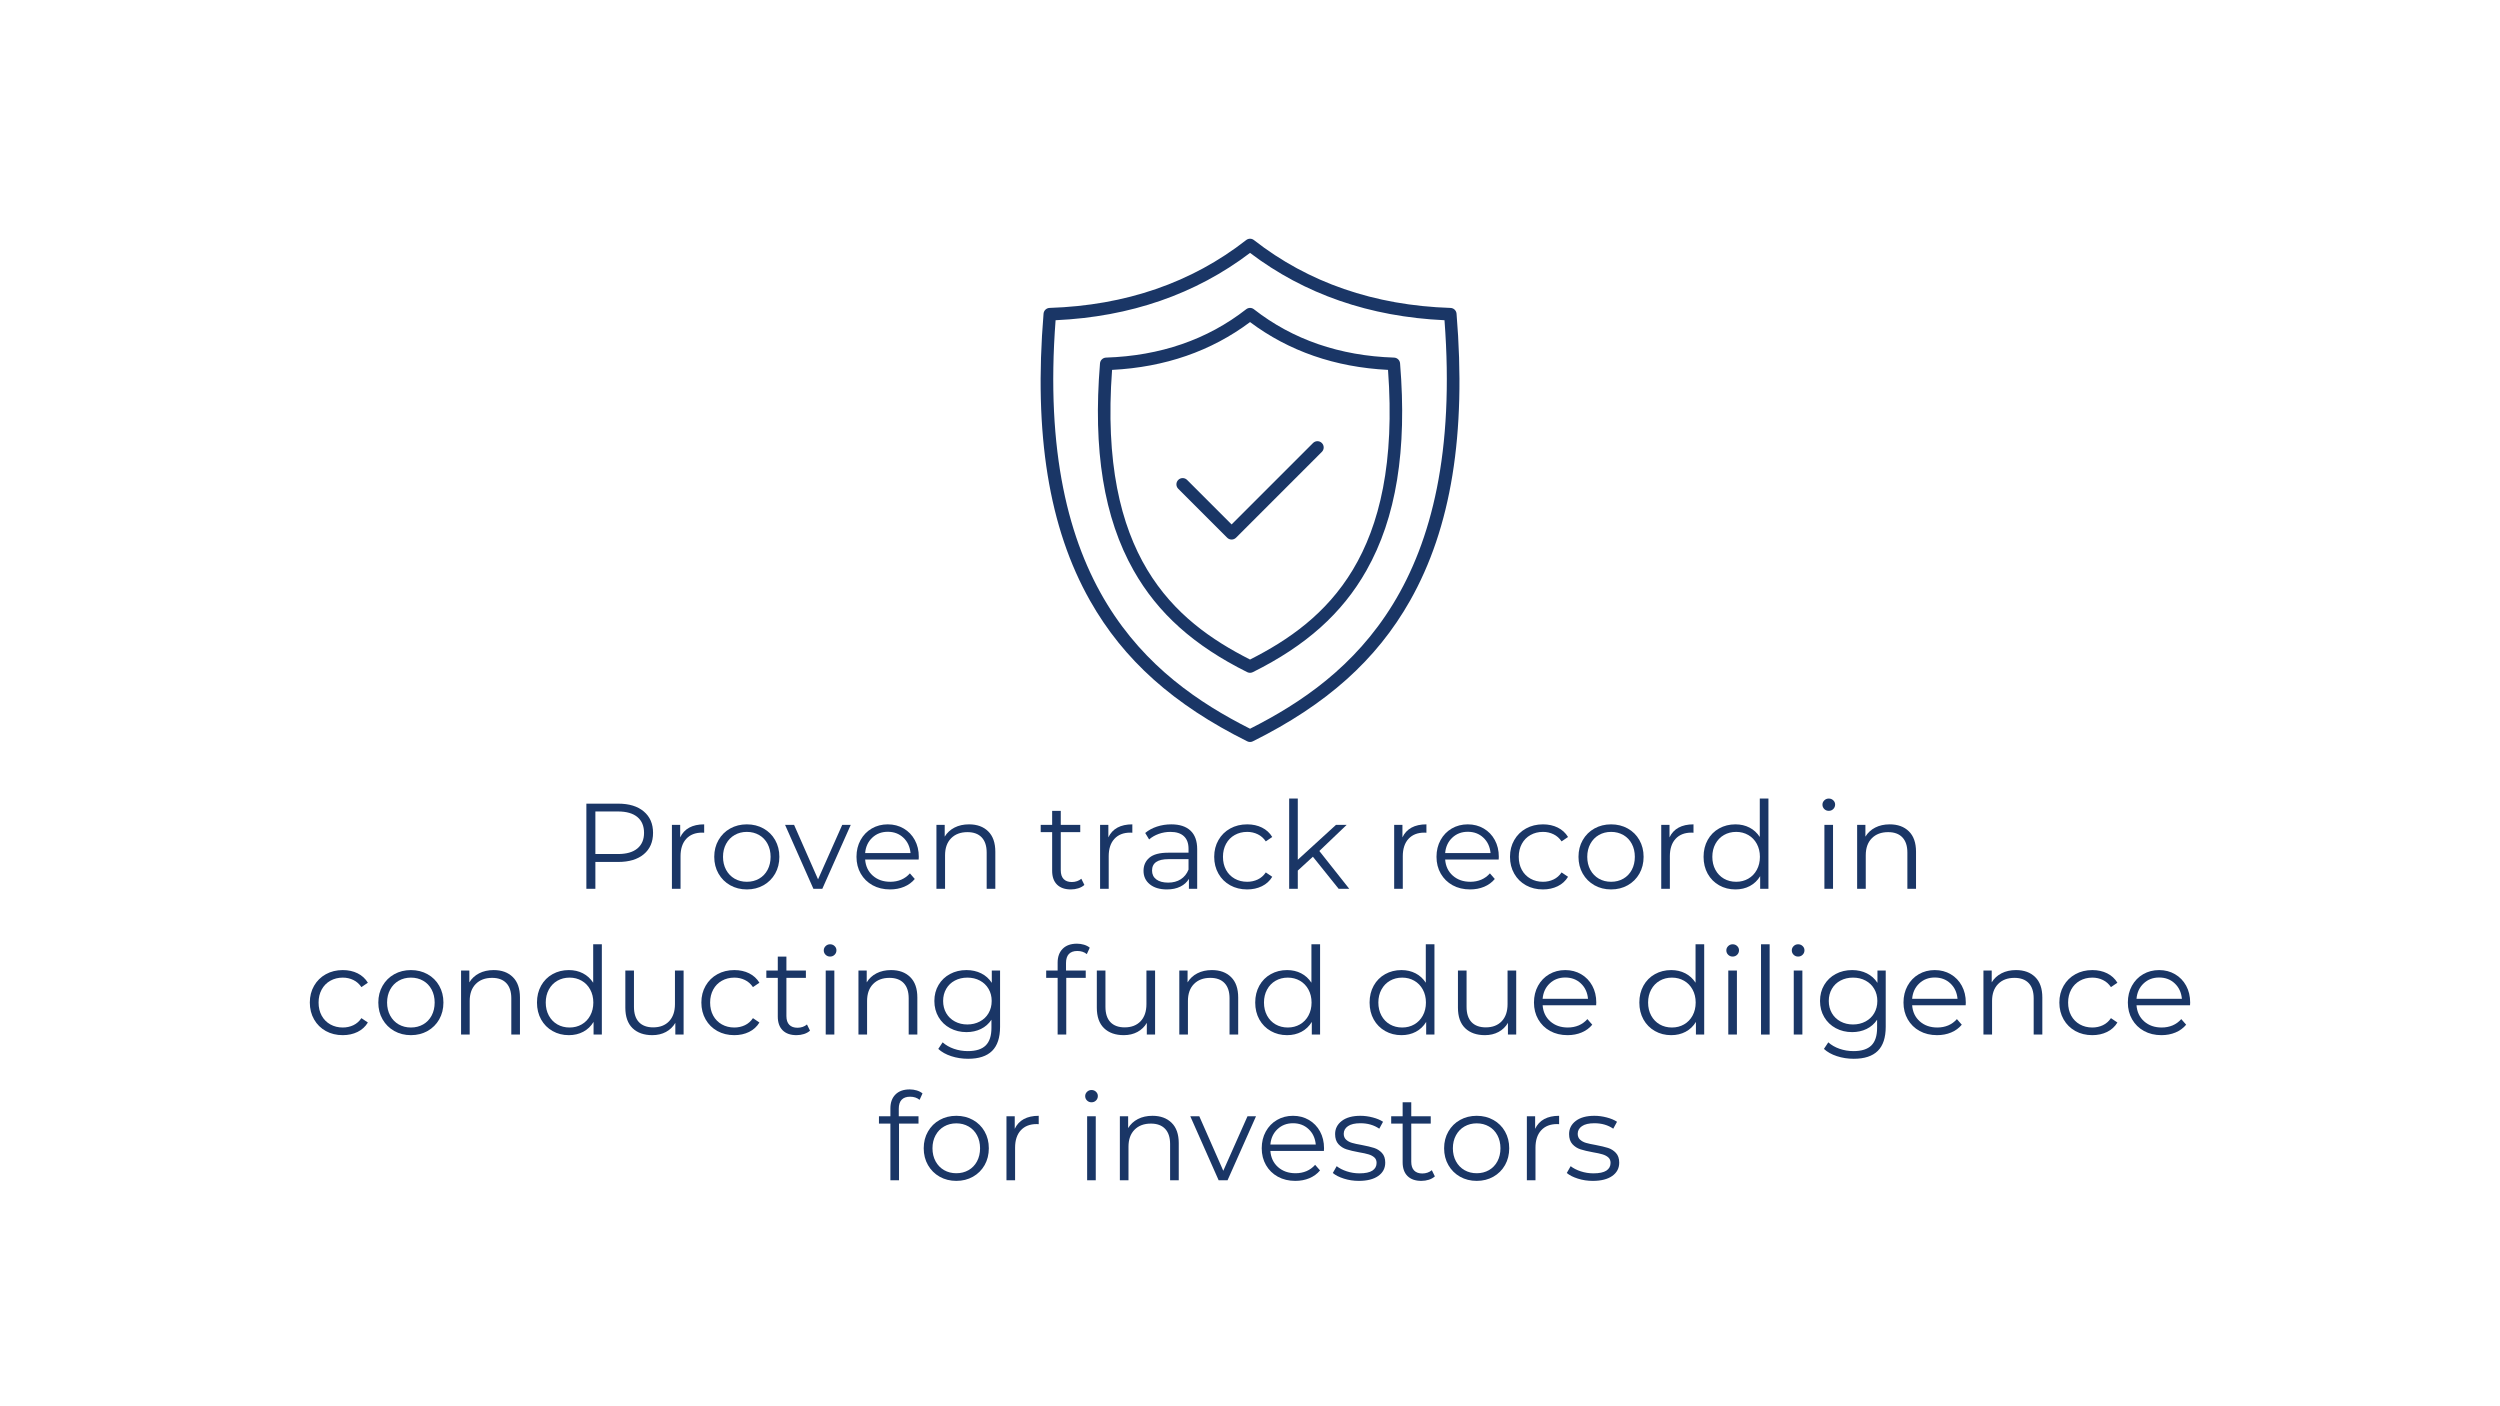 <svg xmlns="http://www.w3.org/2000/svg" xmlns:xlink="http://www.w3.org/1999/xlink" width="1920" zoomAndPan="magnify" viewBox="0 0 1440 810" height="1080" preserveAspectRatio="xMidYMid meet" version="1.0"><defs><g/><clipPath id="4f1a7a5f10"><path d="M 599 137.27 L 841 137.27 L 841 427.52 L 599 427.52 Z M 599 137.27 " clip-rule="nonzero"/></clipPath></defs><rect x="-144" width="1728" fill="#ffffff" y="-81" height="972" fill-opacity="1"/><rect x="-144" width="1728" fill="#ffffff" y="-81" height="972" fill-opacity="1"/><g clip-path="url(#4f1a7a5f10)"><path fill="#1a3666" d="M 838.969 180.672 C 838.816 178.844 837.32 177.422 835.484 177.367 C 791.684 175.941 753.586 162.793 722.25 138.273 C 720.945 137.25 719.113 137.25 717.805 138.273 C 686.469 162.793 648.367 175.941 604.566 177.359 C 602.734 177.422 601.234 178.844 601.086 180.668 C 595.379 249.98 604.141 304.059 627.879 346.008 C 647.184 380.133 675.953 405.867 718.422 427.008 C 718.926 427.258 719.477 427.387 720.027 427.387 C 720.574 427.387 721.125 427.258 721.633 427.008 C 764.098 405.867 792.863 380.133 812.176 346.008 C 835.906 304.066 844.676 249.98 838.969 180.672 Z M 720.027 419.746 C 661.336 390.152 596.477 336.312 608.023 184.449 C 651.02 182.496 688.676 169.457 720.027 145.672 C 751.379 169.457 789.031 182.488 832.027 184.449 C 843.574 336.312 778.719 390.152 720.027 419.746 Z M 802.961 205.977 C 771.73 204.965 744.574 195.594 722.246 178.125 C 720.941 177.102 719.105 177.102 717.801 178.125 C 695.477 195.59 668.316 204.957 637.086 205.977 C 635.25 206.035 633.754 207.461 633.602 209.281 C 629.488 259.262 635.82 298.285 652.969 328.59 C 666.934 353.273 687.73 371.887 718.414 387.164 C 718.918 387.414 719.473 387.543 720.02 387.543 C 720.566 387.543 721.121 387.414 721.625 387.164 C 752.309 371.887 773.102 353.277 787.07 328.59 C 804.219 298.285 810.551 259.262 806.438 209.281 C 806.293 207.461 804.793 206.035 802.961 205.977 Z M 720.027 379.891 C 675.93 357.566 632.66 319.84 640.555 213.055 C 670.98 211.516 697.688 202.258 720.027 185.516 C 742.363 202.266 769.07 211.52 799.496 213.055 C 807.395 319.848 764.121 357.574 720.027 379.891 Z M 761.391 255.184 C 762.797 256.59 762.797 258.875 761.391 260.281 L 711.953 309.727 C 711.273 310.402 710.359 310.781 709.406 310.781 C 708.449 310.781 707.527 310.402 706.855 309.727 L 678.668 281.535 C 677.258 280.129 677.258 277.844 678.668 276.438 C 680.074 275.027 682.359 275.027 683.773 276.438 L 709.41 302.074 L 756.297 255.188 C 757.699 253.77 759.984 253.77 761.391 255.184 Z M 761.391 255.184 " fill-opacity="1" fill-rule="nonzero"/></g><g fill="#1a3666" fill-opacity="1"><g transform="translate(329.766, 511.967)"><g><path d="M 26.344 -49.062 C 32.602 -49.062 37.508 -47.562 41.062 -44.562 C 44.613 -41.57 46.391 -37.461 46.391 -32.234 C 46.391 -27.004 44.613 -22.906 41.062 -19.938 C 37.508 -16.969 32.602 -15.484 26.344 -15.484 L 13.172 -15.484 L 13.172 0 L 7.984 0 L 7.984 -49.062 Z M 26.203 -20.047 C 31.066 -20.047 34.781 -21.109 37.344 -23.234 C 39.914 -25.359 41.203 -28.359 41.203 -32.234 C 41.203 -36.203 39.914 -39.25 37.344 -41.375 C 34.781 -43.5 31.066 -44.562 26.203 -44.562 L 13.172 -44.562 L 13.172 -20.047 Z M 26.203 -20.047 "/></g></g></g><g fill="#1a3666" fill-opacity="1"><g transform="translate(380.086, 511.967)"><g><path d="M 11.703 -29.641 C 12.867 -32.117 14.609 -33.988 16.922 -35.25 C 19.234 -36.508 22.098 -37.141 25.516 -37.141 L 25.516 -32.312 L 24.312 -32.375 C 20.438 -32.375 17.398 -31.18 15.203 -28.797 C 13.004 -26.422 11.906 -23.082 11.906 -18.781 L 11.906 0 L 6.938 0 L 6.938 -36.859 L 11.703 -36.859 Z M 11.703 -29.641 "/></g></g></g><g fill="#1a3666" fill-opacity="1"><g transform="translate(408.19, 511.967)"><g><path d="M 22 0.344 C 18.445 0.344 15.242 -0.457 12.391 -2.062 C 9.547 -3.676 7.305 -5.906 5.672 -8.75 C 4.035 -11.602 3.219 -14.832 3.219 -18.438 C 3.219 -22.031 4.035 -25.25 5.672 -28.094 C 7.305 -30.945 9.547 -33.164 12.391 -34.75 C 15.242 -36.344 18.445 -37.141 22 -37.141 C 25.551 -37.141 28.75 -36.344 31.594 -34.75 C 34.445 -33.164 36.68 -30.945 38.297 -28.094 C 39.91 -25.25 40.719 -22.031 40.719 -18.438 C 40.719 -14.832 39.91 -11.602 38.297 -8.75 C 36.68 -5.906 34.445 -3.676 31.594 -2.062 C 28.75 -0.457 25.551 0.344 22 0.344 Z M 22 -4.062 C 24.613 -4.062 26.961 -4.656 29.047 -5.844 C 31.129 -7.039 32.754 -8.734 33.922 -10.922 C 35.086 -13.117 35.672 -15.625 35.672 -18.438 C 35.672 -21.238 35.086 -23.734 33.922 -25.922 C 32.754 -28.117 31.129 -29.812 29.047 -31 C 26.961 -32.195 24.613 -32.797 22 -32.797 C 19.383 -32.797 17.035 -32.195 14.953 -31 C 12.879 -29.812 11.242 -28.117 10.047 -25.922 C 8.859 -23.734 8.266 -21.238 8.266 -18.438 C 8.266 -15.625 8.859 -13.117 10.047 -10.922 C 11.242 -8.734 12.879 -7.039 14.953 -5.844 C 17.035 -4.656 19.383 -4.062 22 -4.062 Z M 22 -4.062 "/></g></g></g><g fill="#1a3666" fill-opacity="1"><g transform="translate(452.132, 511.967)"><g><path d="M 37.906 -36.859 L 21.516 0 L 16.391 0 L 0.062 -36.859 L 5.25 -36.859 L 19.062 -5.469 L 33 -36.859 Z M 37.906 -36.859 "/></g></g></g><g fill="#1a3666" fill-opacity="1"><g transform="translate(490.118, 511.967)"><g><path d="M 39.031 -16.891 L 8.203 -16.891 C 8.484 -13.055 9.953 -9.957 12.609 -7.594 C 15.273 -5.238 18.641 -4.062 22.703 -4.062 C 24.992 -4.062 27.098 -4.469 29.016 -5.281 C 30.93 -6.102 32.586 -7.312 33.984 -8.906 L 36.797 -5.672 C 35.16 -3.711 33.113 -2.219 30.656 -1.188 C 28.207 -0.164 25.508 0.344 22.562 0.344 C 18.781 0.344 15.426 -0.457 12.5 -2.062 C 9.582 -3.676 7.305 -5.906 5.672 -8.75 C 4.035 -11.602 3.219 -14.832 3.219 -18.438 C 3.219 -22.031 4 -25.25 5.562 -28.094 C 7.133 -30.945 9.285 -33.164 12.016 -34.75 C 14.754 -36.344 17.828 -37.141 21.234 -37.141 C 24.641 -37.141 27.695 -36.344 30.406 -34.75 C 33.125 -33.164 35.254 -30.957 36.797 -28.125 C 38.336 -25.301 39.109 -22.07 39.109 -18.438 Z M 21.234 -32.859 C 17.68 -32.859 14.703 -31.723 12.297 -29.453 C 9.891 -27.191 8.523 -24.242 8.203 -20.609 L 34.344 -20.609 C 34.008 -24.242 32.641 -27.191 30.234 -29.453 C 27.828 -31.723 24.828 -32.859 21.234 -32.859 Z M 21.234 -32.859 "/></g></g></g><g fill="#1a3666" fill-opacity="1"><g transform="translate(532.448, 511.967)"><g><path d="M 25.719 -37.141 C 30.344 -37.141 34.02 -35.797 36.75 -33.109 C 39.488 -30.422 40.859 -26.508 40.859 -21.375 L 40.859 0 L 35.875 0 L 35.875 -20.891 C 35.875 -24.711 34.914 -27.629 33 -29.641 C 31.094 -31.648 28.363 -32.656 24.812 -32.656 C 20.832 -32.656 17.688 -31.473 15.375 -29.109 C 13.062 -26.754 11.906 -23.5 11.906 -19.344 L 11.906 0 L 6.938 0 L 6.938 -36.859 L 11.703 -36.859 L 11.703 -30.062 C 13.055 -32.301 14.938 -34.039 17.344 -35.281 C 19.75 -36.52 22.539 -37.141 25.719 -37.141 Z M 25.719 -37.141 "/></g></g></g><g fill="#1a3666" fill-opacity="1"><g transform="translate(579.895, 511.967)"><g/></g></g><g fill="#1a3666" fill-opacity="1"><g transform="translate(598.256, 511.967)"><g><path d="M 26.344 -2.25 C 25.414 -1.406 24.258 -0.758 22.875 -0.312 C 21.5 0.125 20.066 0.344 18.578 0.344 C 15.117 0.344 12.453 -0.586 10.578 -2.453 C 8.711 -4.316 7.781 -6.957 7.781 -10.375 L 7.781 -32.656 L 1.188 -32.656 L 1.188 -36.859 L 7.781 -36.859 L 7.781 -44.922 L 12.75 -44.922 L 12.75 -36.859 L 23.969 -36.859 L 23.969 -32.656 L 12.75 -32.656 L 12.75 -10.656 C 12.75 -8.457 13.297 -6.785 14.391 -5.641 C 15.492 -4.492 17.07 -3.922 19.125 -3.922 C 20.156 -3.922 21.148 -4.082 22.109 -4.406 C 23.066 -4.738 23.895 -5.207 24.594 -5.812 Z M 26.344 -2.25 "/></g></g></g><g fill="#1a3666" fill-opacity="1"><g transform="translate(626.71, 511.967)"><g><path d="M 11.703 -29.641 C 12.867 -32.117 14.609 -33.988 16.922 -35.25 C 19.234 -36.508 22.098 -37.141 25.516 -37.141 L 25.516 -32.312 L 24.312 -32.375 C 20.438 -32.375 17.398 -31.18 15.203 -28.797 C 13.004 -26.422 11.906 -23.082 11.906 -18.781 L 11.906 0 L 6.938 0 L 6.938 -36.859 L 11.703 -36.859 Z M 11.703 -29.641 "/></g></g></g><g fill="#1a3666" fill-opacity="1"><g transform="translate(654.814, 511.967)"><g><path d="M 19.828 -37.141 C 24.641 -37.141 28.332 -35.938 30.906 -33.531 C 33.477 -31.125 34.766 -27.562 34.766 -22.844 L 34.766 0 L 30 0 L 30 -5.75 C 28.875 -3.832 27.223 -2.336 25.047 -1.266 C 22.879 -0.191 20.301 0.344 17.312 0.344 C 13.195 0.344 9.926 -0.633 7.5 -2.594 C 5.07 -4.551 3.859 -7.145 3.859 -10.375 C 3.859 -13.5 4.988 -16.02 7.25 -17.938 C 9.52 -19.852 13.129 -20.812 18.078 -20.812 L 29.781 -20.812 L 29.781 -23.062 C 29.781 -26.238 28.891 -28.656 27.109 -30.312 C 25.336 -31.969 22.75 -32.797 19.344 -32.797 C 17.008 -32.797 14.766 -32.41 12.609 -31.641 C 10.461 -30.867 8.617 -29.805 7.078 -28.453 L 4.828 -32.172 C 6.703 -33.754 8.945 -34.977 11.562 -35.844 C 14.176 -36.707 16.93 -37.141 19.828 -37.141 Z M 18.078 -3.578 C 20.879 -3.578 23.285 -4.219 25.297 -5.5 C 27.305 -6.781 28.801 -8.641 29.781 -11.078 L 29.781 -17.094 L 18.219 -17.094 C 11.914 -17.094 8.766 -14.898 8.766 -10.516 C 8.766 -8.359 9.582 -6.66 11.219 -5.422 C 12.852 -4.191 15.141 -3.578 18.078 -3.578 Z M 18.078 -3.578 "/></g></g></g><g fill="#1a3666" fill-opacity="1"><g transform="translate(696.163, 511.967)"><g><path d="M 22.219 0.344 C 18.57 0.344 15.312 -0.445 12.438 -2.031 C 9.562 -3.625 7.305 -5.852 5.672 -8.719 C 4.035 -11.594 3.219 -14.832 3.219 -18.438 C 3.219 -22.031 4.035 -25.25 5.672 -28.094 C 7.305 -30.945 9.562 -33.164 12.438 -34.75 C 15.312 -36.344 18.57 -37.141 22.219 -37.141 C 25.395 -37.141 28.234 -36.52 30.734 -35.281 C 33.234 -34.039 35.207 -32.234 36.656 -29.859 L 32.938 -27.328 C 31.719 -29.148 30.176 -30.516 28.312 -31.422 C 26.445 -32.336 24.414 -32.797 22.219 -32.797 C 19.551 -32.797 17.156 -32.195 15.031 -31 C 12.906 -29.812 11.242 -28.117 10.047 -25.922 C 8.859 -23.734 8.266 -21.238 8.266 -18.438 C 8.266 -15.582 8.859 -13.066 10.047 -10.891 C 11.242 -8.723 12.906 -7.039 15.031 -5.844 C 17.156 -4.656 19.551 -4.062 22.219 -4.062 C 24.414 -4.062 26.445 -4.504 28.312 -5.391 C 30.176 -6.285 31.719 -7.641 32.938 -9.453 L 36.656 -6.938 C 35.207 -4.551 33.219 -2.738 30.688 -1.5 C 28.164 -0.27 25.344 0.344 22.219 0.344 Z M 22.219 0.344 "/></g></g></g><g fill="#1a3666" fill-opacity="1"><g transform="translate(735.62, 511.967)"><g><path d="M 20.609 -18.5 L 11.906 -10.516 L 11.906 0 L 6.938 0 L 6.938 -52 L 11.906 -52 L 11.906 -16.75 L 33.922 -36.859 L 40.078 -36.859 L 24.312 -21.797 L 41.562 0 L 35.453 0 Z M 20.609 -18.5 "/></g></g></g><g fill="#1a3666" fill-opacity="1"><g transform="translate(777.741, 511.967)"><g/></g></g><g fill="#1a3666" fill-opacity="1"><g transform="translate(796.102, 511.967)"><g><path d="M 11.703 -29.641 C 12.867 -32.117 14.609 -33.988 16.922 -35.25 C 19.234 -36.508 22.098 -37.141 25.516 -37.141 L 25.516 -32.312 L 24.312 -32.375 C 20.438 -32.375 17.398 -31.18 15.203 -28.797 C 13.004 -26.422 11.906 -23.082 11.906 -18.781 L 11.906 0 L 6.938 0 L 6.938 -36.859 L 11.703 -36.859 Z M 11.703 -29.641 "/></g></g></g><g fill="#1a3666" fill-opacity="1"><g transform="translate(824.206, 511.967)"><g><path d="M 39.031 -16.891 L 8.203 -16.891 C 8.484 -13.055 9.953 -9.957 12.609 -7.594 C 15.273 -5.238 18.641 -4.062 22.703 -4.062 C 24.992 -4.062 27.098 -4.469 29.016 -5.281 C 30.93 -6.102 32.586 -7.312 33.984 -8.906 L 36.797 -5.672 C 35.16 -3.711 33.113 -2.219 30.656 -1.188 C 28.207 -0.164 25.508 0.344 22.562 0.344 C 18.781 0.344 15.426 -0.457 12.5 -2.062 C 9.582 -3.676 7.305 -5.906 5.672 -8.75 C 4.035 -11.602 3.219 -14.832 3.219 -18.438 C 3.219 -22.031 4 -25.25 5.562 -28.094 C 7.133 -30.945 9.285 -33.164 12.016 -34.75 C 14.754 -36.344 17.828 -37.141 21.234 -37.141 C 24.641 -37.141 27.695 -36.344 30.406 -34.75 C 33.125 -33.164 35.254 -30.957 36.797 -28.125 C 38.336 -25.301 39.109 -22.07 39.109 -18.438 Z M 21.234 -32.859 C 17.68 -32.859 14.703 -31.723 12.297 -29.453 C 9.891 -27.191 8.523 -24.242 8.203 -20.609 L 34.344 -20.609 C 34.008 -24.242 32.641 -27.191 30.234 -29.453 C 27.828 -31.723 24.828 -32.859 21.234 -32.859 Z M 21.234 -32.859 "/></g></g></g><g fill="#1a3666" fill-opacity="1"><g transform="translate(866.536, 511.967)"><g><path d="M 22.219 0.344 C 18.57 0.344 15.312 -0.445 12.438 -2.031 C 9.562 -3.625 7.305 -5.852 5.672 -8.719 C 4.035 -11.594 3.219 -14.832 3.219 -18.438 C 3.219 -22.031 4.035 -25.25 5.672 -28.094 C 7.305 -30.945 9.562 -33.164 12.438 -34.75 C 15.312 -36.344 18.57 -37.141 22.219 -37.141 C 25.395 -37.141 28.234 -36.52 30.734 -35.281 C 33.234 -34.039 35.207 -32.234 36.656 -29.859 L 32.938 -27.328 C 31.719 -29.148 30.176 -30.516 28.312 -31.422 C 26.445 -32.336 24.414 -32.797 22.219 -32.797 C 19.551 -32.797 17.156 -32.195 15.031 -31 C 12.906 -29.812 11.242 -28.117 10.047 -25.922 C 8.859 -23.734 8.266 -21.238 8.266 -18.438 C 8.266 -15.582 8.859 -13.066 10.047 -10.891 C 11.242 -8.723 12.906 -7.039 15.031 -5.844 C 17.156 -4.656 19.551 -4.062 22.219 -4.062 C 24.414 -4.062 26.445 -4.504 28.312 -5.391 C 30.176 -6.285 31.719 -7.641 32.938 -9.453 L 36.656 -6.938 C 35.207 -4.551 33.219 -2.738 30.688 -1.5 C 28.164 -0.27 25.344 0.344 22.219 0.344 Z M 22.219 0.344 "/></g></g></g><g fill="#1a3666" fill-opacity="1"><g transform="translate(905.993, 511.967)"><g><path d="M 22 0.344 C 18.445 0.344 15.242 -0.457 12.391 -2.062 C 9.547 -3.676 7.305 -5.906 5.672 -8.75 C 4.035 -11.602 3.219 -14.832 3.219 -18.438 C 3.219 -22.031 4.035 -25.25 5.672 -28.094 C 7.305 -30.945 9.547 -33.164 12.391 -34.75 C 15.242 -36.344 18.445 -37.141 22 -37.141 C 25.551 -37.141 28.75 -36.344 31.594 -34.75 C 34.445 -33.164 36.68 -30.945 38.297 -28.094 C 39.91 -25.25 40.719 -22.031 40.719 -18.438 C 40.719 -14.832 39.91 -11.602 38.297 -8.75 C 36.68 -5.906 34.445 -3.676 31.594 -2.062 C 28.75 -0.457 25.551 0.344 22 0.344 Z M 22 -4.062 C 24.613 -4.062 26.961 -4.656 29.047 -5.844 C 31.129 -7.039 32.754 -8.734 33.922 -10.922 C 35.086 -13.117 35.672 -15.625 35.672 -18.438 C 35.672 -21.238 35.086 -23.734 33.922 -25.922 C 32.754 -28.117 31.129 -29.812 29.047 -31 C 26.961 -32.195 24.613 -32.797 22 -32.797 C 19.383 -32.797 17.035 -32.195 14.953 -31 C 12.879 -29.812 11.242 -28.117 10.047 -25.922 C 8.859 -23.734 8.266 -21.238 8.266 -18.438 C 8.266 -15.625 8.859 -13.117 10.047 -10.922 C 11.242 -8.734 12.879 -7.039 14.953 -5.844 C 17.035 -4.656 19.383 -4.062 22 -4.062 Z M 22 -4.062 "/></g></g></g><g fill="#1a3666" fill-opacity="1"><g transform="translate(949.936, 511.967)"><g><path d="M 11.703 -29.641 C 12.867 -32.117 14.609 -33.988 16.922 -35.25 C 19.234 -36.508 22.098 -37.141 25.516 -37.141 L 25.516 -32.312 L 24.312 -32.375 C 20.438 -32.375 17.398 -31.18 15.203 -28.797 C 13.004 -26.422 11.906 -23.082 11.906 -18.781 L 11.906 0 L 6.938 0 L 6.938 -36.859 L 11.703 -36.859 Z M 11.703 -29.641 "/></g></g></g><g fill="#1a3666" fill-opacity="1"><g transform="translate(978.039, 511.967)"><g><path d="M 40.578 -52 L 40.578 0 L 35.812 0 L 35.812 -7.281 C 34.312 -4.812 32.332 -2.922 29.875 -1.609 C 27.426 -0.305 24.66 0.344 21.578 0.344 C 18.117 0.344 14.988 -0.445 12.188 -2.031 C 9.383 -3.625 7.188 -5.844 5.594 -8.688 C 4.008 -11.539 3.219 -14.789 3.219 -18.438 C 3.219 -22.07 4.008 -25.316 5.594 -28.172 C 7.188 -31.023 9.383 -33.234 12.188 -34.797 C 14.988 -36.359 18.117 -37.141 21.578 -37.141 C 24.566 -37.141 27.266 -36.52 29.672 -35.281 C 32.078 -34.039 34.051 -32.234 35.594 -29.859 L 35.594 -52 Z M 22 -4.062 C 24.57 -4.062 26.895 -4.656 28.969 -5.844 C 31.051 -7.039 32.688 -8.734 33.875 -10.922 C 35.07 -13.117 35.672 -15.625 35.672 -18.438 C 35.672 -21.238 35.07 -23.734 33.875 -25.922 C 32.688 -28.117 31.051 -29.812 28.969 -31 C 26.895 -32.195 24.57 -32.797 22 -32.797 C 19.383 -32.797 17.035 -32.195 14.953 -31 C 12.879 -29.812 11.242 -28.117 10.047 -25.922 C 8.859 -23.734 8.266 -21.238 8.266 -18.438 C 8.266 -15.625 8.859 -13.117 10.047 -10.922 C 11.242 -8.734 12.879 -7.039 14.953 -5.844 C 17.035 -4.656 19.383 -4.062 22 -4.062 Z M 22 -4.062 "/></g></g></g><g fill="#1a3666" fill-opacity="1"><g transform="translate(1025.556, 511.967)"><g/></g></g><g fill="#1a3666" fill-opacity="1"><g transform="translate(1043.918, 511.967)"><g><path d="M 6.938 -36.859 L 11.906 -36.859 L 11.906 0 L 6.938 0 Z M 9.453 -44.922 C 8.43 -44.922 7.566 -45.27 6.859 -45.969 C 6.16 -46.664 5.812 -47.508 5.812 -48.5 C 5.812 -49.426 6.16 -50.238 6.859 -50.938 C 7.566 -51.645 8.43 -52 9.453 -52 C 10.484 -52 11.348 -51.66 12.047 -50.984 C 12.754 -50.305 13.109 -49.5 13.109 -48.562 C 13.109 -47.531 12.754 -46.664 12.047 -45.969 C 11.348 -45.27 10.484 -44.922 9.453 -44.922 Z M 9.453 -44.922 "/></g></g></g><g fill="#1a3666" fill-opacity="1"><g transform="translate(1062.77, 511.967)"><g><path d="M 25.719 -37.141 C 30.344 -37.141 34.02 -35.797 36.75 -33.109 C 39.488 -30.422 40.859 -26.508 40.859 -21.375 L 40.859 0 L 35.875 0 L 35.875 -20.891 C 35.875 -24.711 34.914 -27.629 33 -29.641 C 31.094 -31.648 28.363 -32.656 24.812 -32.656 C 20.832 -32.656 17.688 -31.473 15.375 -29.109 C 13.062 -26.754 11.906 -23.5 11.906 -19.344 L 11.906 0 L 6.938 0 L 6.938 -36.859 L 11.703 -36.859 L 11.703 -30.062 C 13.055 -32.301 14.938 -34.039 17.344 -35.281 C 19.75 -36.52 22.539 -37.141 25.719 -37.141 Z M 25.719 -37.141 "/></g></g></g><g fill="#1a3666" fill-opacity="1"><g transform="translate(175.237, 595.906)"><g><path d="M 22.219 0.344 C 18.57 0.344 15.312 -0.445 12.438 -2.031 C 9.562 -3.625 7.305 -5.852 5.672 -8.719 C 4.035 -11.594 3.219 -14.832 3.219 -18.438 C 3.219 -22.031 4.035 -25.25 5.672 -28.094 C 7.305 -30.945 9.562 -33.164 12.438 -34.75 C 15.312 -36.344 18.57 -37.141 22.219 -37.141 C 25.395 -37.141 28.234 -36.52 30.734 -35.281 C 33.234 -34.039 35.207 -32.234 36.656 -29.859 L 32.938 -27.328 C 31.719 -29.148 30.176 -30.516 28.312 -31.422 C 26.445 -32.336 24.414 -32.797 22.219 -32.797 C 19.551 -32.797 17.156 -32.195 15.031 -31 C 12.906 -29.812 11.242 -28.117 10.047 -25.922 C 8.859 -23.734 8.266 -21.238 8.266 -18.438 C 8.266 -15.582 8.859 -13.066 10.047 -10.891 C 11.242 -8.723 12.906 -7.039 15.031 -5.844 C 17.156 -4.656 19.551 -4.062 22.219 -4.062 C 24.414 -4.062 26.445 -4.504 28.312 -5.391 C 30.176 -6.285 31.719 -7.641 32.938 -9.453 L 36.656 -6.938 C 35.207 -4.551 33.219 -2.738 30.688 -1.5 C 28.164 -0.27 25.344 0.344 22.219 0.344 Z M 22.219 0.344 "/></g></g></g><g fill="#1a3666" fill-opacity="1"><g transform="translate(214.694, 595.906)"><g><path d="M 22 0.344 C 18.445 0.344 15.242 -0.457 12.391 -2.062 C 9.547 -3.676 7.305 -5.906 5.672 -8.75 C 4.035 -11.602 3.219 -14.832 3.219 -18.438 C 3.219 -22.031 4.035 -25.25 5.672 -28.094 C 7.305 -30.945 9.547 -33.164 12.391 -34.75 C 15.242 -36.344 18.445 -37.141 22 -37.141 C 25.551 -37.141 28.75 -36.344 31.594 -34.75 C 34.445 -33.164 36.68 -30.945 38.297 -28.094 C 39.91 -25.25 40.719 -22.031 40.719 -18.438 C 40.719 -14.832 39.91 -11.602 38.297 -8.75 C 36.68 -5.906 34.445 -3.676 31.594 -2.062 C 28.75 -0.457 25.551 0.344 22 0.344 Z M 22 -4.062 C 24.613 -4.062 26.961 -4.656 29.047 -5.844 C 31.129 -7.039 32.754 -8.734 33.922 -10.922 C 35.086 -13.117 35.672 -15.625 35.672 -18.438 C 35.672 -21.238 35.086 -23.734 33.922 -25.922 C 32.754 -28.117 31.129 -29.812 29.047 -31 C 26.961 -32.195 24.613 -32.797 22 -32.797 C 19.383 -32.797 17.035 -32.195 14.953 -31 C 12.879 -29.812 11.242 -28.117 10.047 -25.922 C 8.859 -23.734 8.266 -21.238 8.266 -18.438 C 8.266 -15.625 8.859 -13.117 10.047 -10.922 C 11.242 -8.734 12.879 -7.039 14.953 -5.844 C 17.035 -4.656 19.383 -4.062 22 -4.062 Z M 22 -4.062 "/></g></g></g><g fill="#1a3666" fill-opacity="1"><g transform="translate(258.637, 595.906)"><g><path d="M 25.719 -37.141 C 30.344 -37.141 34.02 -35.797 36.75 -33.109 C 39.488 -30.422 40.859 -26.508 40.859 -21.375 L 40.859 0 L 35.875 0 L 35.875 -20.891 C 35.875 -24.711 34.914 -27.629 33 -29.641 C 31.094 -31.648 28.363 -32.656 24.812 -32.656 C 20.832 -32.656 17.688 -31.473 15.375 -29.109 C 13.062 -26.754 11.906 -23.5 11.906 -19.344 L 11.906 0 L 6.938 0 L 6.938 -36.859 L 11.703 -36.859 L 11.703 -30.062 C 13.055 -32.301 14.938 -34.039 17.344 -35.281 C 19.75 -36.52 22.539 -37.141 25.719 -37.141 Z M 25.719 -37.141 "/></g></g></g><g fill="#1a3666" fill-opacity="1"><g transform="translate(306.083, 595.906)"><g><path d="M 40.578 -52 L 40.578 0 L 35.812 0 L 35.812 -7.281 C 34.312 -4.812 32.332 -2.922 29.875 -1.609 C 27.426 -0.305 24.66 0.344 21.578 0.344 C 18.117 0.344 14.988 -0.445 12.188 -2.031 C 9.383 -3.625 7.188 -5.844 5.594 -8.688 C 4.008 -11.539 3.219 -14.789 3.219 -18.438 C 3.219 -22.07 4.008 -25.316 5.594 -28.172 C 7.188 -31.023 9.383 -33.234 12.188 -34.797 C 14.988 -36.359 18.117 -37.141 21.578 -37.141 C 24.566 -37.141 27.266 -36.52 29.672 -35.281 C 32.078 -34.039 34.051 -32.234 35.594 -29.859 L 35.594 -52 Z M 22 -4.062 C 24.57 -4.062 26.895 -4.656 28.969 -5.844 C 31.051 -7.039 32.688 -8.734 33.875 -10.922 C 35.07 -13.117 35.672 -15.625 35.672 -18.438 C 35.672 -21.238 35.07 -23.734 33.875 -25.922 C 32.688 -28.117 31.051 -29.812 28.969 -31 C 26.895 -32.195 24.57 -32.797 22 -32.797 C 19.383 -32.797 17.035 -32.195 14.953 -31 C 12.879 -29.812 11.242 -28.117 10.047 -25.922 C 8.859 -23.734 8.266 -21.238 8.266 -18.438 C 8.266 -15.625 8.859 -13.117 10.047 -10.922 C 11.242 -8.734 12.879 -7.039 14.953 -5.844 C 17.035 -4.656 19.383 -4.062 22 -4.062 Z M 22 -4.062 "/></g></g></g><g fill="#1a3666" fill-opacity="1"><g transform="translate(353.6, 595.906)"><g><path d="M 40.156 -36.859 L 40.156 0 L 35.391 0 L 35.391 -6.734 C 34.078 -4.484 32.273 -2.738 29.984 -1.5 C 27.703 -0.27 25.086 0.344 22.141 0.344 C 17.328 0.344 13.531 -0.992 10.75 -3.672 C 7.977 -6.359 6.594 -10.297 6.594 -15.484 L 6.594 -36.859 L 11.562 -36.859 L 11.562 -15.984 C 11.562 -12.098 12.52 -9.148 14.438 -7.141 C 16.352 -5.141 19.086 -4.141 22.641 -4.141 C 26.516 -4.141 29.57 -5.316 31.812 -7.672 C 34.051 -10.035 35.172 -13.316 35.172 -17.516 L 35.172 -36.859 Z M 40.156 -36.859 "/></g></g></g><g fill="#1a3666" fill-opacity="1"><g transform="translate(400.766, 595.906)"><g><path d="M 22.219 0.344 C 18.57 0.344 15.312 -0.445 12.438 -2.031 C 9.562 -3.625 7.305 -5.852 5.672 -8.719 C 4.035 -11.594 3.219 -14.832 3.219 -18.438 C 3.219 -22.031 4.035 -25.25 5.672 -28.094 C 7.305 -30.945 9.562 -33.164 12.438 -34.75 C 15.312 -36.344 18.57 -37.141 22.219 -37.141 C 25.395 -37.141 28.234 -36.52 30.734 -35.281 C 33.234 -34.039 35.207 -32.234 36.656 -29.859 L 32.938 -27.328 C 31.719 -29.148 30.176 -30.516 28.312 -31.422 C 26.445 -32.336 24.414 -32.797 22.219 -32.797 C 19.551 -32.797 17.156 -32.195 15.031 -31 C 12.906 -29.812 11.242 -28.117 10.047 -25.922 C 8.859 -23.734 8.266 -21.238 8.266 -18.438 C 8.266 -15.582 8.859 -13.066 10.047 -10.891 C 11.242 -8.723 12.906 -7.039 15.031 -5.844 C 17.156 -4.656 19.551 -4.062 22.219 -4.062 C 24.414 -4.062 26.445 -4.504 28.312 -5.391 C 30.176 -6.285 31.719 -7.641 32.938 -9.453 L 36.656 -6.938 C 35.207 -4.551 33.219 -2.738 30.688 -1.5 C 28.164 -0.27 25.344 0.344 22.219 0.344 Z M 22.219 0.344 "/></g></g></g><g fill="#1a3666" fill-opacity="1"><g transform="translate(440.223, 595.906)"><g><path d="M 26.344 -2.25 C 25.414 -1.406 24.258 -0.758 22.875 -0.312 C 21.5 0.125 20.066 0.344 18.578 0.344 C 15.117 0.344 12.453 -0.586 10.578 -2.453 C 8.711 -4.316 7.781 -6.957 7.781 -10.375 L 7.781 -32.656 L 1.188 -32.656 L 1.188 -36.859 L 7.781 -36.859 L 7.781 -44.922 L 12.75 -44.922 L 12.75 -36.859 L 23.969 -36.859 L 23.969 -32.656 L 12.75 -32.656 L 12.75 -10.656 C 12.75 -8.457 13.297 -6.785 14.391 -5.641 C 15.492 -4.492 17.07 -3.922 19.125 -3.922 C 20.156 -3.922 21.148 -4.082 22.109 -4.406 C 23.066 -4.738 23.895 -5.207 24.594 -5.812 Z M 26.344 -2.25 "/></g></g></g><g fill="#1a3666" fill-opacity="1"><g transform="translate(468.677, 595.906)"><g><path d="M 6.938 -36.859 L 11.906 -36.859 L 11.906 0 L 6.938 0 Z M 9.453 -44.922 C 8.43 -44.922 7.566 -45.27 6.859 -45.969 C 6.16 -46.664 5.812 -47.508 5.812 -48.5 C 5.812 -49.426 6.16 -50.238 6.859 -50.938 C 7.566 -51.645 8.43 -52 9.453 -52 C 10.484 -52 11.348 -51.66 12.047 -50.984 C 12.754 -50.305 13.109 -49.5 13.109 -48.562 C 13.109 -47.531 12.754 -46.664 12.047 -45.969 C 11.348 -45.27 10.484 -44.922 9.453 -44.922 Z M 9.453 -44.922 "/></g></g></g><g fill="#1a3666" fill-opacity="1"><g transform="translate(487.53, 595.906)"><g><path d="M 25.719 -37.141 C 30.344 -37.141 34.02 -35.797 36.75 -33.109 C 39.488 -30.422 40.859 -26.508 40.859 -21.375 L 40.859 0 L 35.875 0 L 35.875 -20.891 C 35.875 -24.711 34.914 -27.629 33 -29.641 C 31.094 -31.648 28.363 -32.656 24.812 -32.656 C 20.832 -32.656 17.688 -31.473 15.375 -29.109 C 13.062 -26.754 11.906 -23.5 11.906 -19.344 L 11.906 0 L 6.938 0 L 6.938 -36.859 L 11.703 -36.859 L 11.703 -30.062 C 13.055 -32.301 14.938 -34.039 17.344 -35.281 C 19.75 -36.52 22.539 -37.141 25.719 -37.141 Z M 25.719 -37.141 "/></g></g></g><g fill="#1a3666" fill-opacity="1"><g transform="translate(534.976, 595.906)"><g><path d="M 41.062 -36.859 L 41.062 -4.484 C 41.062 1.773 39.531 6.41 36.469 9.422 C 33.414 12.441 28.805 13.953 22.641 13.953 C 19.223 13.953 15.984 13.445 12.922 12.438 C 9.867 11.438 7.383 10.047 5.469 8.266 L 7.984 4.484 C 9.766 6.078 11.926 7.316 14.469 8.203 C 17.02 9.086 19.695 9.531 22.5 9.531 C 27.164 9.531 30.598 8.441 32.797 6.266 C 34.992 4.098 36.094 0.723 36.094 -3.859 L 36.094 -8.547 C 34.551 -6.211 32.531 -4.438 30.031 -3.219 C 27.531 -2.008 24.758 -1.406 21.719 -1.406 C 18.258 -1.406 15.117 -2.16 12.297 -3.672 C 9.473 -5.191 7.254 -7.316 5.641 -10.047 C 4.023 -12.785 3.219 -15.883 3.219 -19.344 C 3.219 -22.801 4.023 -25.883 5.641 -28.594 C 7.254 -31.301 9.461 -33.398 12.266 -34.891 C 15.066 -36.391 18.219 -37.141 21.719 -37.141 C 24.852 -37.141 27.68 -36.508 30.203 -35.25 C 32.723 -33.988 34.754 -32.164 36.297 -29.781 L 36.297 -36.859 Z M 22.219 -5.812 C 24.875 -5.812 27.273 -6.383 29.422 -7.531 C 31.578 -8.676 33.25 -10.273 34.438 -12.328 C 35.633 -14.391 36.234 -16.727 36.234 -19.344 C 36.234 -21.957 35.633 -24.281 34.438 -26.312 C 33.25 -28.344 31.594 -29.93 29.469 -31.078 C 27.344 -32.223 24.926 -32.797 22.219 -32.797 C 19.551 -32.797 17.156 -32.234 15.031 -31.109 C 12.906 -29.992 11.242 -28.406 10.047 -26.344 C 8.859 -24.289 8.266 -21.957 8.266 -19.344 C 8.266 -16.727 8.859 -14.391 10.047 -12.328 C 11.242 -10.273 12.906 -8.676 15.031 -7.531 C 17.156 -6.383 19.551 -5.812 22.219 -5.812 Z M 22.219 -5.812 "/></g></g></g><g fill="#1a3666" fill-opacity="1"><g transform="translate(583.053, 595.906)"><g/></g></g><g fill="#1a3666" fill-opacity="1"><g transform="translate(601.415, 595.906)"><g><path d="M 19.125 -48.141 C 16.977 -48.141 15.352 -47.555 14.25 -46.391 C 13.156 -45.223 12.609 -43.492 12.609 -41.203 L 12.609 -36.859 L 23.969 -36.859 L 23.969 -32.656 L 12.75 -32.656 L 12.75 0 L 7.781 0 L 7.781 -32.656 L 1.188 -32.656 L 1.188 -36.859 L 7.781 -36.859 L 7.781 -41.422 C 7.781 -44.785 8.75 -47.445 10.688 -49.406 C 12.625 -51.363 15.367 -52.344 18.922 -52.344 C 20.328 -52.344 21.68 -52.145 22.984 -51.75 C 24.297 -51.352 25.395 -50.781 26.281 -50.031 L 24.594 -46.328 C 23.145 -47.535 21.32 -48.141 19.125 -48.141 Z M 19.125 -48.141 "/></g></g></g><g fill="#1a3666" fill-opacity="1"><g transform="translate(625.174, 595.906)"><g><path d="M 40.156 -36.859 L 40.156 0 L 35.391 0 L 35.391 -6.734 C 34.078 -4.484 32.273 -2.738 29.984 -1.5 C 27.703 -0.27 25.086 0.344 22.141 0.344 C 17.328 0.344 13.531 -0.992 10.75 -3.672 C 7.977 -6.359 6.594 -10.297 6.594 -15.484 L 6.594 -36.859 L 11.562 -36.859 L 11.562 -15.984 C 11.562 -12.098 12.52 -9.148 14.438 -7.141 C 16.352 -5.141 19.086 -4.141 22.641 -4.141 C 26.516 -4.141 29.57 -5.316 31.812 -7.672 C 34.051 -10.035 35.172 -13.316 35.172 -17.516 L 35.172 -36.859 Z M 40.156 -36.859 "/></g></g></g><g fill="#1a3666" fill-opacity="1"><g transform="translate(672.34, 595.906)"><g><path d="M 25.719 -37.141 C 30.344 -37.141 34.02 -35.797 36.75 -33.109 C 39.488 -30.422 40.859 -26.508 40.859 -21.375 L 40.859 0 L 35.875 0 L 35.875 -20.891 C 35.875 -24.711 34.914 -27.629 33 -29.641 C 31.094 -31.648 28.363 -32.656 24.812 -32.656 C 20.832 -32.656 17.688 -31.473 15.375 -29.109 C 13.062 -26.754 11.906 -23.5 11.906 -19.344 L 11.906 0 L 6.938 0 L 6.938 -36.859 L 11.703 -36.859 L 11.703 -30.062 C 13.055 -32.301 14.938 -34.039 17.344 -35.281 C 19.75 -36.52 22.539 -37.141 25.719 -37.141 Z M 25.719 -37.141 "/></g></g></g><g fill="#1a3666" fill-opacity="1"><g transform="translate(719.786, 595.906)"><g><path d="M 40.578 -52 L 40.578 0 L 35.812 0 L 35.812 -7.281 C 34.312 -4.812 32.332 -2.922 29.875 -1.609 C 27.426 -0.305 24.66 0.344 21.578 0.344 C 18.117 0.344 14.988 -0.445 12.188 -2.031 C 9.383 -3.625 7.188 -5.844 5.594 -8.688 C 4.008 -11.539 3.219 -14.789 3.219 -18.438 C 3.219 -22.07 4.008 -25.316 5.594 -28.172 C 7.188 -31.023 9.383 -33.234 12.188 -34.797 C 14.988 -36.359 18.117 -37.141 21.578 -37.141 C 24.566 -37.141 27.266 -36.52 29.672 -35.281 C 32.078 -34.039 34.051 -32.234 35.594 -29.859 L 35.594 -52 Z M 22 -4.062 C 24.57 -4.062 26.895 -4.656 28.969 -5.844 C 31.051 -7.039 32.688 -8.734 33.875 -10.922 C 35.07 -13.117 35.672 -15.625 35.672 -18.438 C 35.672 -21.238 35.07 -23.734 33.875 -25.922 C 32.688 -28.117 31.051 -29.812 28.969 -31 C 26.895 -32.195 24.57 -32.797 22 -32.797 C 19.383 -32.797 17.035 -32.195 14.953 -31 C 12.879 -29.812 11.242 -28.117 10.047 -25.922 C 8.859 -23.734 8.266 -21.238 8.266 -18.438 C 8.266 -15.625 8.859 -13.117 10.047 -10.922 C 11.242 -8.734 12.879 -7.039 14.953 -5.844 C 17.035 -4.656 19.383 -4.062 22 -4.062 Z M 22 -4.062 "/></g></g></g><g fill="#1a3666" fill-opacity="1"><g transform="translate(767.303, 595.906)"><g/></g></g><g fill="#1a3666" fill-opacity="1"><g transform="translate(785.665, 595.906)"><g><path d="M 40.578 -52 L 40.578 0 L 35.812 0 L 35.812 -7.281 C 34.312 -4.812 32.332 -2.922 29.875 -1.609 C 27.426 -0.305 24.66 0.344 21.578 0.344 C 18.117 0.344 14.988 -0.445 12.188 -2.031 C 9.383 -3.625 7.188 -5.844 5.594 -8.688 C 4.008 -11.539 3.219 -14.789 3.219 -18.438 C 3.219 -22.07 4.008 -25.316 5.594 -28.172 C 7.188 -31.023 9.383 -33.234 12.188 -34.797 C 14.988 -36.359 18.117 -37.141 21.578 -37.141 C 24.566 -37.141 27.266 -36.52 29.672 -35.281 C 32.078 -34.039 34.051 -32.234 35.594 -29.859 L 35.594 -52 Z M 22 -4.062 C 24.57 -4.062 26.895 -4.656 28.969 -5.844 C 31.051 -7.039 32.688 -8.734 33.875 -10.922 C 35.07 -13.117 35.672 -15.625 35.672 -18.438 C 35.672 -21.238 35.07 -23.734 33.875 -25.922 C 32.688 -28.117 31.051 -29.812 28.969 -31 C 26.895 -32.195 24.57 -32.797 22 -32.797 C 19.383 -32.797 17.035 -32.195 14.953 -31 C 12.879 -29.812 11.242 -28.117 10.047 -25.922 C 8.859 -23.734 8.266 -21.238 8.266 -18.438 C 8.266 -15.625 8.859 -13.117 10.047 -10.922 C 11.242 -8.734 12.879 -7.039 14.953 -5.844 C 17.035 -4.656 19.383 -4.062 22 -4.062 Z M 22 -4.062 "/></g></g></g><g fill="#1a3666" fill-opacity="1"><g transform="translate(833.182, 595.906)"><g><path d="M 40.156 -36.859 L 40.156 0 L 35.391 0 L 35.391 -6.734 C 34.078 -4.484 32.273 -2.738 29.984 -1.5 C 27.703 -0.27 25.086 0.344 22.141 0.344 C 17.328 0.344 13.531 -0.992 10.75 -3.672 C 7.977 -6.359 6.594 -10.297 6.594 -15.484 L 6.594 -36.859 L 11.562 -36.859 L 11.562 -15.984 C 11.562 -12.098 12.52 -9.148 14.438 -7.141 C 16.352 -5.141 19.086 -4.141 22.641 -4.141 C 26.516 -4.141 29.57 -5.316 31.812 -7.672 C 34.051 -10.035 35.172 -13.316 35.172 -17.516 L 35.172 -36.859 Z M 40.156 -36.859 "/></g></g></g><g fill="#1a3666" fill-opacity="1"><g transform="translate(880.348, 595.906)"><g><path d="M 39.031 -16.891 L 8.203 -16.891 C 8.484 -13.055 9.953 -9.957 12.609 -7.594 C 15.273 -5.238 18.641 -4.062 22.703 -4.062 C 24.992 -4.062 27.098 -4.469 29.016 -5.281 C 30.93 -6.102 32.586 -7.312 33.984 -8.906 L 36.797 -5.672 C 35.16 -3.711 33.113 -2.219 30.656 -1.188 C 28.207 -0.164 25.508 0.344 22.562 0.344 C 18.781 0.344 15.426 -0.457 12.5 -2.062 C 9.582 -3.676 7.305 -5.906 5.672 -8.75 C 4.035 -11.602 3.219 -14.832 3.219 -18.438 C 3.219 -22.031 4 -25.25 5.562 -28.094 C 7.133 -30.945 9.285 -33.164 12.016 -34.75 C 14.754 -36.344 17.828 -37.141 21.234 -37.141 C 24.641 -37.141 27.695 -36.344 30.406 -34.75 C 33.125 -33.164 35.254 -30.957 36.797 -28.125 C 38.336 -25.301 39.109 -22.07 39.109 -18.438 Z M 21.234 -32.859 C 17.68 -32.859 14.703 -31.723 12.297 -29.453 C 9.891 -27.191 8.523 -24.242 8.203 -20.609 L 34.344 -20.609 C 34.008 -24.242 32.641 -27.191 30.234 -29.453 C 27.828 -31.723 24.828 -32.859 21.234 -32.859 Z M 21.234 -32.859 "/></g></g></g><g fill="#1a3666" fill-opacity="1"><g transform="translate(922.678, 595.906)"><g/></g></g><g fill="#1a3666" fill-opacity="1"><g transform="translate(941.04, 595.906)"><g><path d="M 40.578 -52 L 40.578 0 L 35.812 0 L 35.812 -7.281 C 34.312 -4.812 32.332 -2.922 29.875 -1.609 C 27.426 -0.305 24.66 0.344 21.578 0.344 C 18.117 0.344 14.988 -0.445 12.188 -2.031 C 9.383 -3.625 7.188 -5.844 5.594 -8.688 C 4.008 -11.539 3.219 -14.789 3.219 -18.438 C 3.219 -22.07 4.008 -25.316 5.594 -28.172 C 7.188 -31.023 9.383 -33.234 12.188 -34.797 C 14.988 -36.359 18.117 -37.141 21.578 -37.141 C 24.566 -37.141 27.266 -36.52 29.672 -35.281 C 32.078 -34.039 34.051 -32.234 35.594 -29.859 L 35.594 -52 Z M 22 -4.062 C 24.57 -4.062 26.895 -4.656 28.969 -5.844 C 31.051 -7.039 32.688 -8.734 33.875 -10.922 C 35.07 -13.117 35.672 -15.625 35.672 -18.438 C 35.672 -21.238 35.07 -23.734 33.875 -25.922 C 32.688 -28.117 31.051 -29.812 28.969 -31 C 26.895 -32.195 24.57 -32.797 22 -32.797 C 19.383 -32.797 17.035 -32.195 14.953 -31 C 12.879 -29.812 11.242 -28.117 10.047 -25.922 C 8.859 -23.734 8.266 -21.238 8.266 -18.438 C 8.266 -15.625 8.859 -13.117 10.047 -10.922 C 11.242 -8.734 12.879 -7.039 14.953 -5.844 C 17.035 -4.656 19.383 -4.062 22 -4.062 Z M 22 -4.062 "/></g></g></g><g fill="#1a3666" fill-opacity="1"><g transform="translate(988.557, 595.906)"><g><path d="M 6.938 -36.859 L 11.906 -36.859 L 11.906 0 L 6.938 0 Z M 9.453 -44.922 C 8.43 -44.922 7.566 -45.27 6.859 -45.969 C 6.16 -46.664 5.812 -47.508 5.812 -48.5 C 5.812 -49.426 6.16 -50.238 6.859 -50.938 C 7.566 -51.645 8.43 -52 9.453 -52 C 10.484 -52 11.348 -51.66 12.047 -50.984 C 12.754 -50.305 13.109 -49.5 13.109 -48.562 C 13.109 -47.531 12.754 -46.664 12.047 -45.969 C 11.348 -45.27 10.484 -44.922 9.453 -44.922 Z M 9.453 -44.922 "/></g></g></g><g fill="#1a3666" fill-opacity="1"><g transform="translate(1007.409, 595.906)"><g><path d="M 6.938 -52 L 11.906 -52 L 11.906 0 L 6.938 0 Z M 6.938 -52 "/></g></g></g><g fill="#1a3666" fill-opacity="1"><g transform="translate(1026.262, 595.906)"><g><path d="M 6.938 -36.859 L 11.906 -36.859 L 11.906 0 L 6.938 0 Z M 9.453 -44.922 C 8.43 -44.922 7.566 -45.27 6.859 -45.969 C 6.16 -46.664 5.812 -47.508 5.812 -48.5 C 5.812 -49.426 6.16 -50.238 6.859 -50.938 C 7.566 -51.645 8.43 -52 9.453 -52 C 10.484 -52 11.348 -51.66 12.047 -50.984 C 12.754 -50.305 13.109 -49.5 13.109 -48.562 C 13.109 -47.531 12.754 -46.664 12.047 -45.969 C 11.348 -45.27 10.484 -44.922 9.453 -44.922 Z M 9.453 -44.922 "/></g></g></g><g fill="#1a3666" fill-opacity="1"><g transform="translate(1045.114, 595.906)"><g><path d="M 41.062 -36.859 L 41.062 -4.484 C 41.062 1.773 39.531 6.41 36.469 9.422 C 33.414 12.441 28.805 13.953 22.641 13.953 C 19.223 13.953 15.984 13.445 12.922 12.438 C 9.867 11.438 7.383 10.047 5.469 8.266 L 7.984 4.484 C 9.766 6.078 11.926 7.316 14.469 8.203 C 17.02 9.086 19.695 9.531 22.5 9.531 C 27.164 9.531 30.598 8.441 32.797 6.266 C 34.992 4.098 36.094 0.723 36.094 -3.859 L 36.094 -8.547 C 34.551 -6.211 32.531 -4.438 30.031 -3.219 C 27.531 -2.008 24.758 -1.406 21.719 -1.406 C 18.258 -1.406 15.117 -2.16 12.297 -3.672 C 9.473 -5.191 7.254 -7.316 5.641 -10.047 C 4.023 -12.785 3.219 -15.883 3.219 -19.344 C 3.219 -22.801 4.023 -25.883 5.641 -28.594 C 7.254 -31.301 9.461 -33.398 12.266 -34.891 C 15.066 -36.391 18.219 -37.141 21.719 -37.141 C 24.852 -37.141 27.68 -36.508 30.203 -35.25 C 32.723 -33.988 34.754 -32.164 36.297 -29.781 L 36.297 -36.859 Z M 22.219 -5.812 C 24.875 -5.812 27.273 -6.383 29.422 -7.531 C 31.578 -8.676 33.25 -10.273 34.438 -12.328 C 35.633 -14.391 36.234 -16.727 36.234 -19.344 C 36.234 -21.957 35.633 -24.281 34.438 -26.312 C 33.25 -28.344 31.594 -29.93 29.469 -31.078 C 27.344 -32.223 24.926 -32.797 22.219 -32.797 C 19.551 -32.797 17.156 -32.234 15.031 -31.109 C 12.906 -29.992 11.242 -28.406 10.047 -26.344 C 8.859 -24.289 8.266 -21.957 8.266 -19.344 C 8.266 -16.727 8.859 -14.391 10.047 -12.328 C 11.242 -10.273 12.906 -8.676 15.031 -7.531 C 17.156 -6.383 19.551 -5.812 22.219 -5.812 Z M 22.219 -5.812 "/></g></g></g><g fill="#1a3666" fill-opacity="1"><g transform="translate(1093.192, 595.906)"><g><path d="M 39.031 -16.891 L 8.203 -16.891 C 8.484 -13.055 9.953 -9.957 12.609 -7.594 C 15.273 -5.238 18.641 -4.062 22.703 -4.062 C 24.992 -4.062 27.098 -4.469 29.016 -5.281 C 30.93 -6.102 32.586 -7.312 33.984 -8.906 L 36.797 -5.672 C 35.16 -3.711 33.113 -2.219 30.656 -1.188 C 28.207 -0.164 25.508 0.344 22.562 0.344 C 18.781 0.344 15.426 -0.457 12.5 -2.062 C 9.582 -3.676 7.305 -5.906 5.672 -8.75 C 4.035 -11.602 3.219 -14.832 3.219 -18.438 C 3.219 -22.031 4 -25.25 5.562 -28.094 C 7.133 -30.945 9.285 -33.164 12.016 -34.75 C 14.754 -36.344 17.828 -37.141 21.234 -37.141 C 24.641 -37.141 27.695 -36.344 30.406 -34.75 C 33.125 -33.164 35.254 -30.957 36.797 -28.125 C 38.336 -25.301 39.109 -22.07 39.109 -18.438 Z M 21.234 -32.859 C 17.68 -32.859 14.703 -31.723 12.297 -29.453 C 9.891 -27.191 8.523 -24.242 8.203 -20.609 L 34.344 -20.609 C 34.008 -24.242 32.641 -27.191 30.234 -29.453 C 27.828 -31.723 24.828 -32.859 21.234 -32.859 Z M 21.234 -32.859 "/></g></g></g><g fill="#1a3666" fill-opacity="1"><g transform="translate(1135.522, 595.906)"><g><path d="M 25.719 -37.141 C 30.344 -37.141 34.02 -35.797 36.75 -33.109 C 39.488 -30.422 40.859 -26.508 40.859 -21.375 L 40.859 0 L 35.875 0 L 35.875 -20.891 C 35.875 -24.711 34.914 -27.629 33 -29.641 C 31.094 -31.648 28.363 -32.656 24.812 -32.656 C 20.832 -32.656 17.688 -31.473 15.375 -29.109 C 13.062 -26.754 11.906 -23.5 11.906 -19.344 L 11.906 0 L 6.938 0 L 6.938 -36.859 L 11.703 -36.859 L 11.703 -30.062 C 13.055 -32.301 14.938 -34.039 17.344 -35.281 C 19.75 -36.52 22.539 -37.141 25.719 -37.141 Z M 25.719 -37.141 "/></g></g></g><g fill="#1a3666" fill-opacity="1"><g transform="translate(1182.969, 595.906)"><g><path d="M 22.219 0.344 C 18.57 0.344 15.312 -0.445 12.438 -2.031 C 9.562 -3.625 7.305 -5.852 5.672 -8.719 C 4.035 -11.594 3.219 -14.832 3.219 -18.438 C 3.219 -22.031 4.035 -25.25 5.672 -28.094 C 7.305 -30.945 9.562 -33.164 12.438 -34.75 C 15.312 -36.344 18.57 -37.141 22.219 -37.141 C 25.395 -37.141 28.234 -36.52 30.734 -35.281 C 33.234 -34.039 35.207 -32.234 36.656 -29.859 L 32.938 -27.328 C 31.719 -29.148 30.176 -30.516 28.312 -31.422 C 26.445 -32.336 24.414 -32.797 22.219 -32.797 C 19.551 -32.797 17.156 -32.195 15.031 -31 C 12.906 -29.812 11.242 -28.117 10.047 -25.922 C 8.859 -23.734 8.266 -21.238 8.266 -18.438 C 8.266 -15.582 8.859 -13.066 10.047 -10.891 C 11.242 -8.723 12.906 -7.039 15.031 -5.844 C 17.156 -4.656 19.551 -4.062 22.219 -4.062 C 24.414 -4.062 26.445 -4.504 28.312 -5.391 C 30.176 -6.285 31.719 -7.641 32.938 -9.453 L 36.656 -6.938 C 35.207 -4.551 33.219 -2.738 30.688 -1.5 C 28.164 -0.27 25.344 0.344 22.219 0.344 Z M 22.219 0.344 "/></g></g></g><g fill="#1a3666" fill-opacity="1"><g transform="translate(1222.426, 595.906)"><g><path d="M 39.031 -16.891 L 8.203 -16.891 C 8.484 -13.055 9.953 -9.957 12.609 -7.594 C 15.273 -5.238 18.641 -4.062 22.703 -4.062 C 24.992 -4.062 27.098 -4.469 29.016 -5.281 C 30.93 -6.102 32.586 -7.312 33.984 -8.906 L 36.797 -5.672 C 35.16 -3.711 33.113 -2.219 30.656 -1.188 C 28.207 -0.164 25.508 0.344 22.562 0.344 C 18.781 0.344 15.426 -0.457 12.5 -2.062 C 9.582 -3.676 7.305 -5.906 5.672 -8.75 C 4.035 -11.602 3.219 -14.832 3.219 -18.438 C 3.219 -22.031 4 -25.25 5.562 -28.094 C 7.133 -30.945 9.285 -33.164 12.016 -34.75 C 14.754 -36.344 17.828 -37.141 21.234 -37.141 C 24.641 -37.141 27.695 -36.344 30.406 -34.75 C 33.125 -33.164 35.254 -30.957 36.797 -28.125 C 38.336 -25.301 39.109 -22.07 39.109 -18.438 Z M 21.234 -32.859 C 17.68 -32.859 14.703 -31.723 12.297 -29.453 C 9.891 -27.191 8.523 -24.242 8.203 -20.609 L 34.344 -20.609 C 34.008 -24.242 32.641 -27.191 30.234 -29.453 C 27.828 -31.723 24.828 -32.859 21.234 -32.859 Z M 21.234 -32.859 "/></g></g></g><g fill="#1a3666" fill-opacity="1"><g transform="translate(505.086, 679.845)"><g><path d="M 19.125 -48.141 C 16.977 -48.141 15.352 -47.555 14.25 -46.391 C 13.156 -45.223 12.609 -43.492 12.609 -41.203 L 12.609 -36.859 L 23.969 -36.859 L 23.969 -32.656 L 12.75 -32.656 L 12.75 0 L 7.781 0 L 7.781 -32.656 L 1.188 -32.656 L 1.188 -36.859 L 7.781 -36.859 L 7.781 -41.422 C 7.781 -44.785 8.75 -47.445 10.688 -49.406 C 12.625 -51.363 15.367 -52.344 18.922 -52.344 C 20.328 -52.344 21.68 -52.145 22.984 -51.75 C 24.297 -51.352 25.395 -50.781 26.281 -50.031 L 24.594 -46.328 C 23.145 -47.535 21.32 -48.141 19.125 -48.141 Z M 19.125 -48.141 "/></g></g></g><g fill="#1a3666" fill-opacity="1"><g transform="translate(528.844, 679.845)"><g><path d="M 22 0.344 C 18.445 0.344 15.242 -0.457 12.391 -2.062 C 9.547 -3.676 7.305 -5.906 5.672 -8.75 C 4.035 -11.602 3.219 -14.832 3.219 -18.438 C 3.219 -22.031 4.035 -25.25 5.672 -28.094 C 7.305 -30.945 9.547 -33.164 12.391 -34.75 C 15.242 -36.344 18.445 -37.141 22 -37.141 C 25.551 -37.141 28.75 -36.344 31.594 -34.75 C 34.445 -33.164 36.68 -30.945 38.297 -28.094 C 39.91 -25.25 40.719 -22.031 40.719 -18.438 C 40.719 -14.832 39.91 -11.602 38.297 -8.75 C 36.68 -5.906 34.445 -3.676 31.594 -2.062 C 28.75 -0.457 25.551 0.344 22 0.344 Z M 22 -4.062 C 24.613 -4.062 26.961 -4.656 29.047 -5.844 C 31.129 -7.039 32.754 -8.734 33.922 -10.922 C 35.086 -13.117 35.672 -15.625 35.672 -18.438 C 35.672 -21.238 35.086 -23.734 33.922 -25.922 C 32.754 -28.117 31.129 -29.812 29.047 -31 C 26.961 -32.195 24.613 -32.797 22 -32.797 C 19.383 -32.797 17.035 -32.195 14.953 -31 C 12.879 -29.812 11.242 -28.117 10.047 -25.922 C 8.859 -23.734 8.266 -21.238 8.266 -18.438 C 8.266 -15.625 8.859 -13.117 10.047 -10.922 C 11.242 -8.734 12.879 -7.039 14.953 -5.844 C 17.035 -4.656 19.383 -4.062 22 -4.062 Z M 22 -4.062 "/></g></g></g><g fill="#1a3666" fill-opacity="1"><g transform="translate(572.786, 679.845)"><g><path d="M 11.703 -29.641 C 12.867 -32.117 14.609 -33.988 16.922 -35.25 C 19.234 -36.508 22.098 -37.141 25.516 -37.141 L 25.516 -32.312 L 24.312 -32.375 C 20.438 -32.375 17.398 -31.18 15.203 -28.797 C 13.004 -26.422 11.906 -23.082 11.906 -18.781 L 11.906 0 L 6.938 0 L 6.938 -36.859 L 11.703 -36.859 Z M 11.703 -29.641 "/></g></g></g><g fill="#1a3666" fill-opacity="1"><g transform="translate(600.89, 679.845)"><g/></g></g><g fill="#1a3666" fill-opacity="1"><g transform="translate(619.252, 679.845)"><g><path d="M 6.938 -36.859 L 11.906 -36.859 L 11.906 0 L 6.938 0 Z M 9.453 -44.922 C 8.43 -44.922 7.566 -45.27 6.859 -45.969 C 6.16 -46.664 5.812 -47.508 5.812 -48.5 C 5.812 -49.426 6.16 -50.238 6.859 -50.938 C 7.566 -51.645 8.43 -52 9.453 -52 C 10.484 -52 11.348 -51.66 12.047 -50.984 C 12.754 -50.305 13.109 -49.5 13.109 -48.562 C 13.109 -47.531 12.754 -46.664 12.047 -45.969 C 11.348 -45.27 10.484 -44.922 9.453 -44.922 Z M 9.453 -44.922 "/></g></g></g><g fill="#1a3666" fill-opacity="1"><g transform="translate(638.104, 679.845)"><g><path d="M 25.719 -37.141 C 30.344 -37.141 34.02 -35.797 36.75 -33.109 C 39.488 -30.422 40.859 -26.508 40.859 -21.375 L 40.859 0 L 35.875 0 L 35.875 -20.891 C 35.875 -24.711 34.914 -27.629 33 -29.641 C 31.094 -31.648 28.363 -32.656 24.812 -32.656 C 20.832 -32.656 17.688 -31.473 15.375 -29.109 C 13.062 -26.754 11.906 -23.5 11.906 -19.344 L 11.906 0 L 6.938 0 L 6.938 -36.859 L 11.703 -36.859 L 11.703 -30.062 C 13.055 -32.301 14.938 -34.039 17.344 -35.281 C 19.75 -36.52 22.539 -37.141 25.719 -37.141 Z M 25.719 -37.141 "/></g></g></g><g fill="#1a3666" fill-opacity="1"><g transform="translate(685.551, 679.845)"><g><path d="M 37.906 -36.859 L 21.516 0 L 16.391 0 L 0.062 -36.859 L 5.25 -36.859 L 19.062 -5.469 L 33 -36.859 Z M 37.906 -36.859 "/></g></g></g><g fill="#1a3666" fill-opacity="1"><g transform="translate(723.536, 679.845)"><g><path d="M 39.031 -16.891 L 8.203 -16.891 C 8.484 -13.055 9.953 -9.957 12.609 -7.594 C 15.273 -5.238 18.641 -4.062 22.703 -4.062 C 24.992 -4.062 27.098 -4.469 29.016 -5.281 C 30.93 -6.102 32.586 -7.312 33.984 -8.906 L 36.797 -5.672 C 35.16 -3.711 33.113 -2.219 30.656 -1.188 C 28.207 -0.164 25.508 0.344 22.562 0.344 C 18.781 0.344 15.426 -0.457 12.5 -2.062 C 9.582 -3.676 7.305 -5.906 5.672 -8.75 C 4.035 -11.602 3.219 -14.832 3.219 -18.438 C 3.219 -22.031 4 -25.25 5.562 -28.094 C 7.133 -30.945 9.285 -33.164 12.016 -34.75 C 14.754 -36.344 17.828 -37.141 21.234 -37.141 C 24.641 -37.141 27.695 -36.344 30.406 -34.75 C 33.125 -33.164 35.254 -30.957 36.797 -28.125 C 38.336 -25.301 39.109 -22.07 39.109 -18.438 Z M 21.234 -32.859 C 17.68 -32.859 14.703 -31.723 12.297 -29.453 C 9.891 -27.191 8.523 -24.242 8.203 -20.609 L 34.344 -20.609 C 34.008 -24.242 32.641 -27.191 30.234 -29.453 C 27.828 -31.723 24.828 -32.859 21.234 -32.859 Z M 21.234 -32.859 "/></g></g></g><g fill="#1a3666" fill-opacity="1"><g transform="translate(765.867, 679.845)"><g><path d="M 16.812 0.344 C 13.82 0.344 10.961 -0.086 8.234 -0.953 C 5.504 -1.816 3.367 -2.898 1.828 -4.203 L 4.062 -8.125 C 5.602 -6.914 7.539 -5.926 9.875 -5.156 C 12.219 -4.383 14.648 -4 17.172 -4 C 20.535 -4 23.02 -4.52 24.625 -5.562 C 26.238 -6.613 27.047 -8.098 27.047 -10.016 C 27.047 -11.367 26.602 -12.43 25.719 -13.203 C 24.832 -13.973 23.711 -14.555 22.359 -14.953 C 21.004 -15.359 19.203 -15.75 16.953 -16.125 C 13.961 -16.676 11.555 -17.242 9.734 -17.828 C 7.922 -18.41 6.367 -19.406 5.078 -20.812 C 3.797 -22.219 3.156 -24.156 3.156 -26.625 C 3.156 -29.707 4.438 -32.227 7 -34.188 C 9.57 -36.156 13.148 -37.141 17.734 -37.141 C 20.109 -37.141 22.488 -36.82 24.875 -36.188 C 27.258 -35.562 29.223 -34.734 30.766 -33.703 L 28.594 -29.719 C 25.551 -31.812 21.93 -32.859 17.734 -32.859 C 14.555 -32.859 12.16 -32.297 10.547 -31.172 C 8.93 -30.055 8.125 -28.586 8.125 -26.766 C 8.125 -25.367 8.578 -24.25 9.484 -23.406 C 10.398 -22.562 11.535 -21.941 12.891 -21.547 C 14.242 -21.148 16.113 -20.742 18.5 -20.328 C 21.445 -19.766 23.805 -19.203 25.578 -18.641 C 27.348 -18.078 28.863 -17.117 30.125 -15.766 C 31.395 -14.41 32.031 -12.539 32.031 -10.156 C 32.031 -6.938 30.688 -4.379 28 -2.484 C 25.312 -0.598 21.582 0.344 16.812 0.344 Z M 16.812 0.344 "/></g></g></g><g fill="#1a3666" fill-opacity="1"><g transform="translate(800.137, 679.845)"><g><path d="M 26.344 -2.25 C 25.414 -1.406 24.258 -0.758 22.875 -0.312 C 21.5 0.125 20.066 0.344 18.578 0.344 C 15.117 0.344 12.453 -0.586 10.578 -2.453 C 8.711 -4.316 7.781 -6.957 7.781 -10.375 L 7.781 -32.656 L 1.188 -32.656 L 1.188 -36.859 L 7.781 -36.859 L 7.781 -44.922 L 12.75 -44.922 L 12.75 -36.859 L 23.969 -36.859 L 23.969 -32.656 L 12.75 -32.656 L 12.75 -10.656 C 12.75 -8.457 13.297 -6.785 14.391 -5.641 C 15.492 -4.492 17.07 -3.922 19.125 -3.922 C 20.156 -3.922 21.148 -4.082 22.109 -4.406 C 23.066 -4.738 23.895 -5.207 24.594 -5.812 Z M 26.344 -2.25 "/></g></g></g><g fill="#1a3666" fill-opacity="1"><g transform="translate(828.591, 679.845)"><g><path d="M 22 0.344 C 18.445 0.344 15.242 -0.457 12.391 -2.062 C 9.547 -3.676 7.305 -5.906 5.672 -8.75 C 4.035 -11.602 3.219 -14.832 3.219 -18.438 C 3.219 -22.031 4.035 -25.25 5.672 -28.094 C 7.305 -30.945 9.547 -33.164 12.391 -34.75 C 15.242 -36.344 18.445 -37.141 22 -37.141 C 25.551 -37.141 28.75 -36.344 31.594 -34.75 C 34.445 -33.164 36.68 -30.945 38.297 -28.094 C 39.91 -25.25 40.719 -22.031 40.719 -18.438 C 40.719 -14.832 39.91 -11.602 38.297 -8.75 C 36.68 -5.906 34.445 -3.676 31.594 -2.062 C 28.75 -0.457 25.551 0.344 22 0.344 Z M 22 -4.062 C 24.613 -4.062 26.961 -4.656 29.047 -5.844 C 31.129 -7.039 32.754 -8.734 33.922 -10.922 C 35.086 -13.117 35.672 -15.625 35.672 -18.438 C 35.672 -21.238 35.086 -23.734 33.922 -25.922 C 32.754 -28.117 31.129 -29.812 29.047 -31 C 26.961 -32.195 24.613 -32.797 22 -32.797 C 19.383 -32.797 17.035 -32.195 14.953 -31 C 12.879 -29.812 11.242 -28.117 10.047 -25.922 C 8.859 -23.734 8.266 -21.238 8.266 -18.438 C 8.266 -15.625 8.859 -13.117 10.047 -10.922 C 11.242 -8.734 12.879 -7.039 14.953 -5.844 C 17.035 -4.656 19.383 -4.062 22 -4.062 Z M 22 -4.062 "/></g></g></g><g fill="#1a3666" fill-opacity="1"><g transform="translate(872.534, 679.845)"><g><path d="M 11.703 -29.641 C 12.867 -32.117 14.609 -33.988 16.922 -35.25 C 19.234 -36.508 22.098 -37.141 25.516 -37.141 L 25.516 -32.312 L 24.312 -32.375 C 20.438 -32.375 17.398 -31.18 15.203 -28.797 C 13.004 -26.422 11.906 -23.082 11.906 -18.781 L 11.906 0 L 6.938 0 L 6.938 -36.859 L 11.703 -36.859 Z M 11.703 -29.641 "/></g></g></g><g fill="#1a3666" fill-opacity="1"><g transform="translate(900.637, 679.845)"><g><path d="M 16.812 0.344 C 13.82 0.344 10.961 -0.086 8.234 -0.953 C 5.504 -1.816 3.367 -2.898 1.828 -4.203 L 4.062 -8.125 C 5.602 -6.914 7.539 -5.926 9.875 -5.156 C 12.219 -4.383 14.648 -4 17.172 -4 C 20.535 -4 23.02 -4.52 24.625 -5.562 C 26.238 -6.613 27.047 -8.098 27.047 -10.016 C 27.047 -11.367 26.602 -12.43 25.719 -13.203 C 24.832 -13.973 23.711 -14.555 22.359 -14.953 C 21.004 -15.359 19.203 -15.75 16.953 -16.125 C 13.961 -16.676 11.555 -17.242 9.734 -17.828 C 7.922 -18.41 6.367 -19.406 5.078 -20.812 C 3.797 -22.219 3.156 -24.156 3.156 -26.625 C 3.156 -29.707 4.438 -32.227 7 -34.188 C 9.57 -36.156 13.148 -37.141 17.734 -37.141 C 20.109 -37.141 22.488 -36.82 24.875 -36.188 C 27.258 -35.562 29.223 -34.734 30.766 -33.703 L 28.594 -29.719 C 25.551 -31.812 21.93 -32.859 17.734 -32.859 C 14.555 -32.859 12.16 -32.297 10.547 -31.172 C 8.93 -30.055 8.125 -28.586 8.125 -26.766 C 8.125 -25.367 8.578 -24.25 9.484 -23.406 C 10.398 -22.562 11.535 -21.941 12.891 -21.547 C 14.242 -21.148 16.113 -20.742 18.5 -20.328 C 21.445 -19.766 23.805 -19.203 25.578 -18.641 C 27.348 -18.078 28.863 -17.117 30.125 -15.766 C 31.395 -14.41 32.031 -12.539 32.031 -10.156 C 32.031 -6.938 30.688 -4.379 28 -2.484 C 25.312 -0.598 21.582 0.344 16.812 0.344 Z M 16.812 0.344 "/></g></g></g></svg>